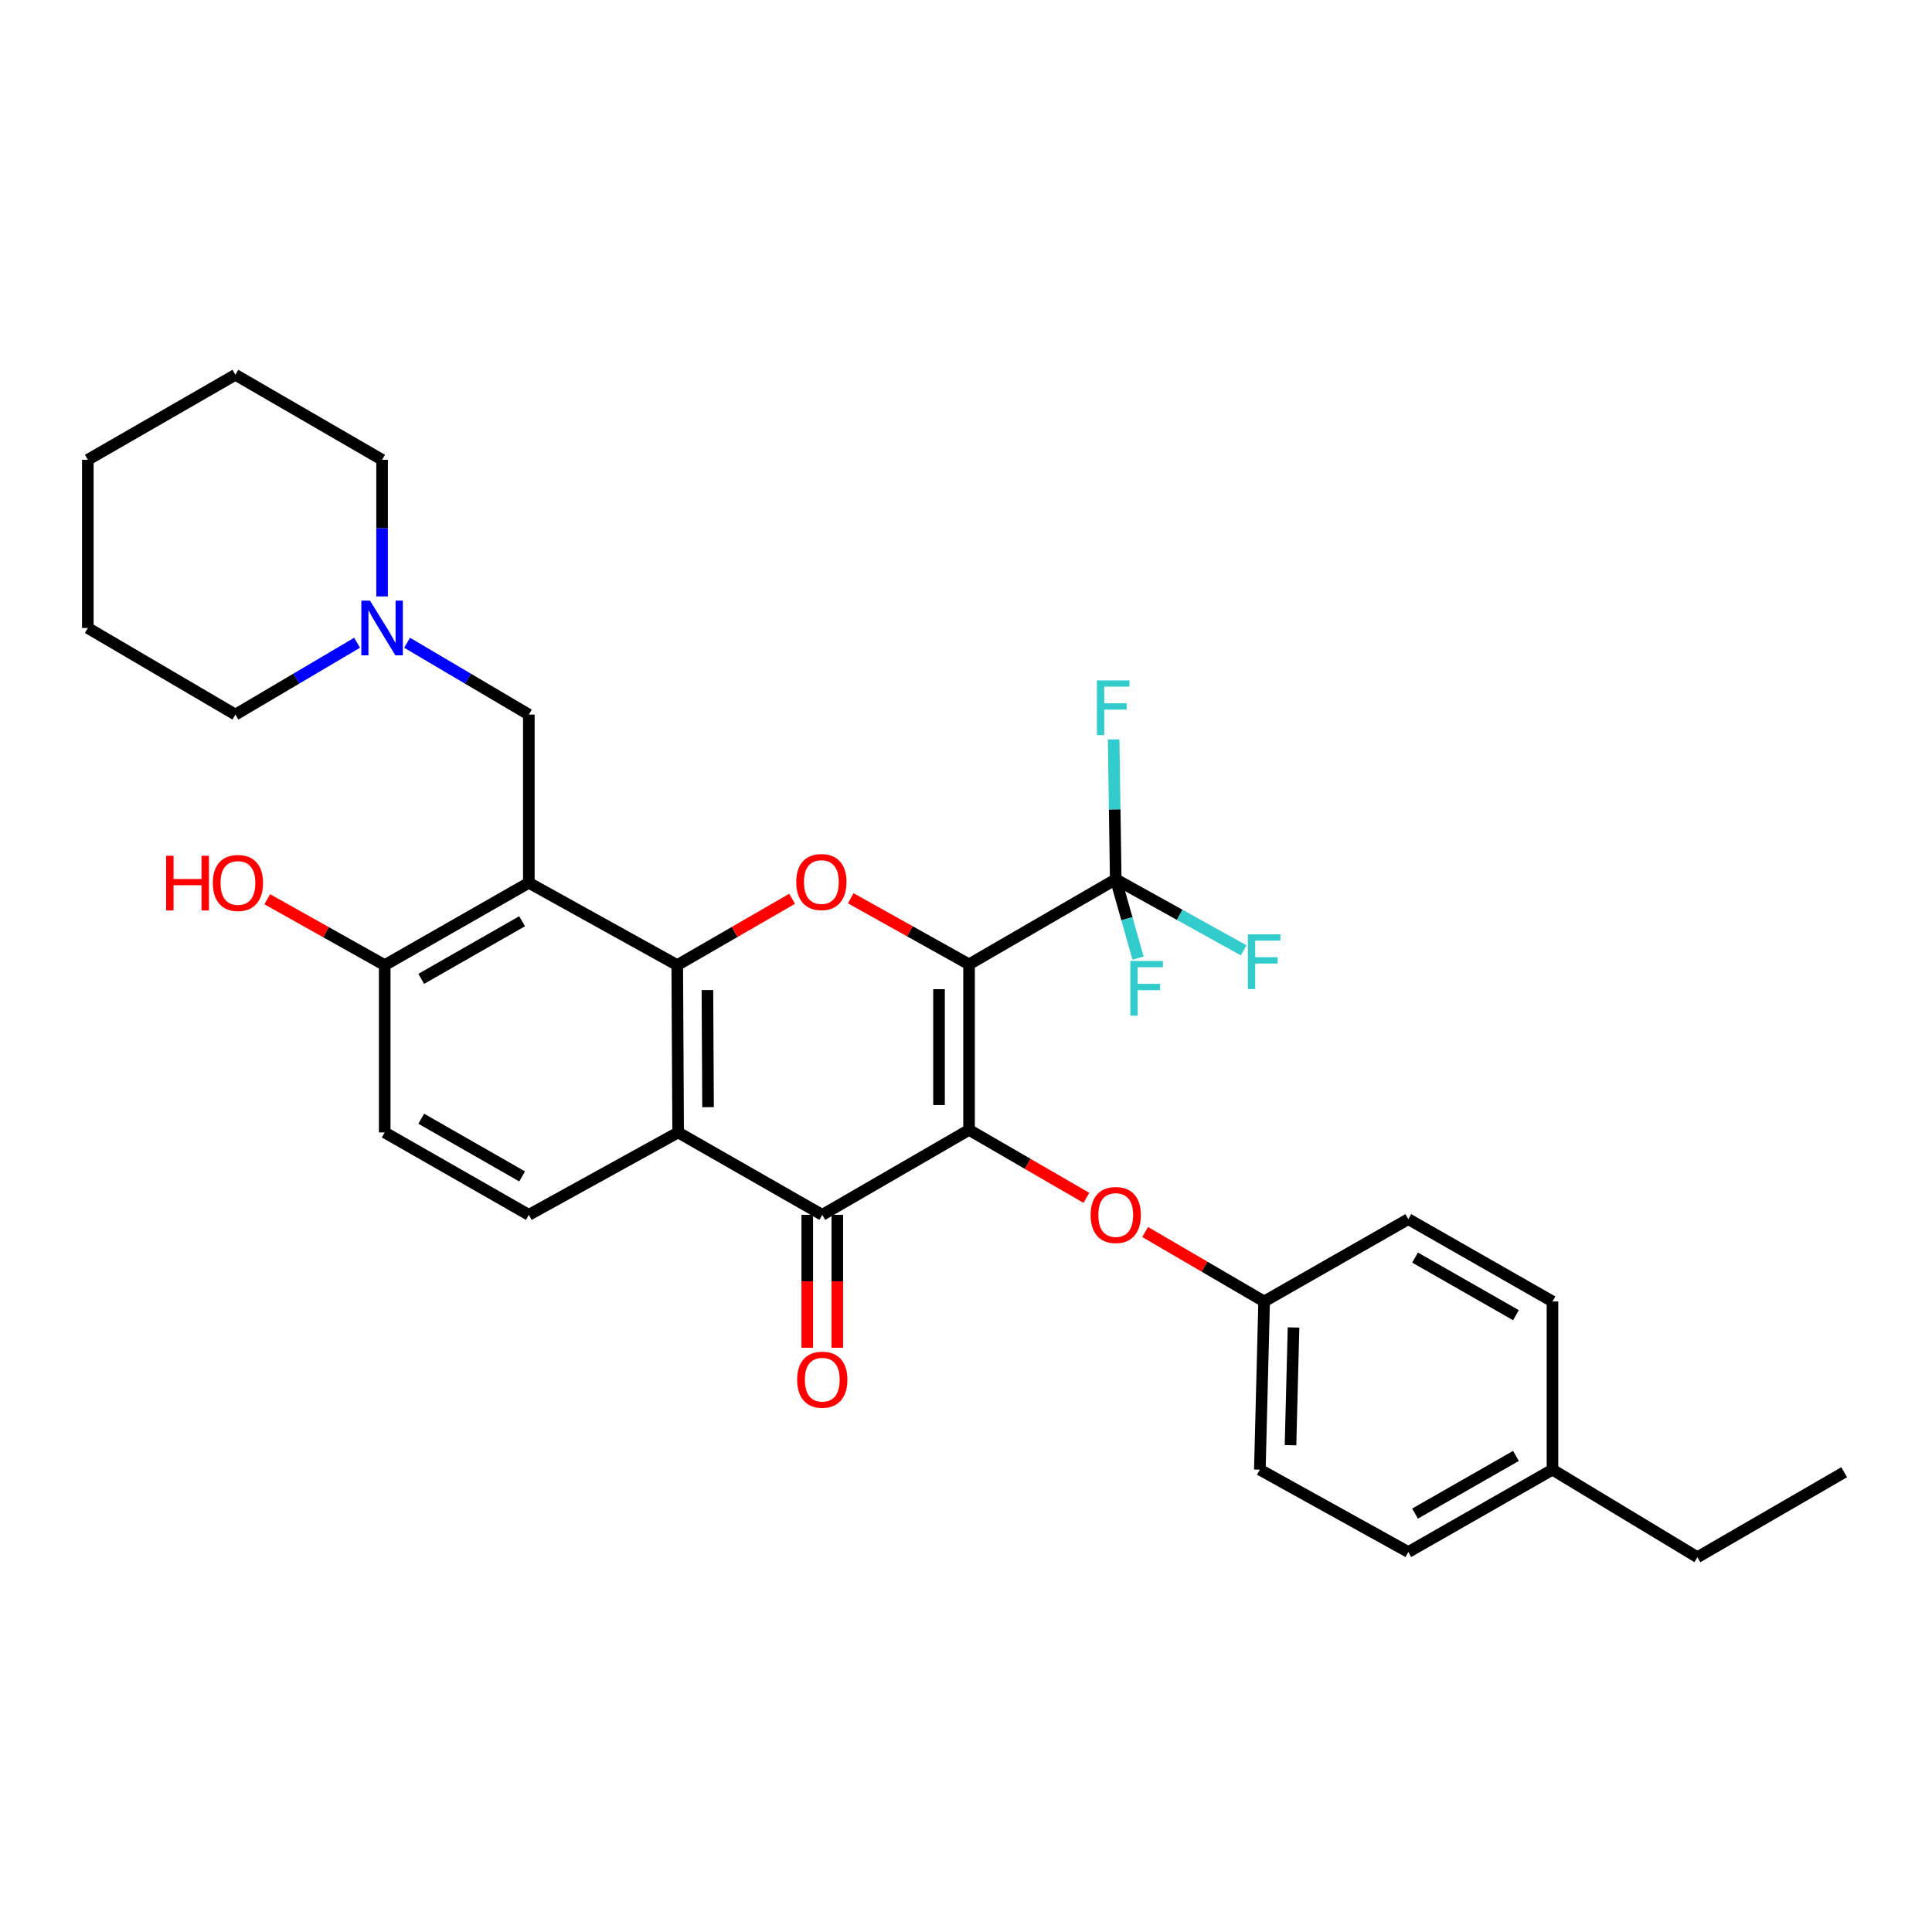 <?xml version='1.0' encoding='iso-8859-1'?>
<svg version='1.1' baseProfile='full'
              xmlns='http://www.w3.org/2000/svg'
                      xmlns:rdkit='http://www.rdkit.org/xml'
                      xmlns:xlink='http://www.w3.org/1999/xlink'
                  xml:space='preserve'
width='1000px' height='1000px' viewBox='0 0 1000 1000'>
<!-- END OF HEADER -->
<rect style='opacity:1.0;fill:#FFFFFF;stroke:none' width='1000' height='1000' x='0' y='0'> </rect>
<path class='bond-0' d='M 501.581,499.136 L 501.581,584.826' style='fill:none;fill-rule:evenodd;stroke:#000000;stroke-width:6px;stroke-linecap:butt;stroke-linejoin:miter;stroke-opacity:1' />
<path class='bond-0' d='M 486.031,511.99 L 486.031,571.972' style='fill:none;fill-rule:evenodd;stroke:#000000;stroke-width:6px;stroke-linecap:butt;stroke-linejoin:miter;stroke-opacity:1' />
<path class='bond-2' d='M 501.581,499.136 L 470.957,482.038' style='fill:none;fill-rule:evenodd;stroke:#000000;stroke-width:6px;stroke-linecap:butt;stroke-linejoin:miter;stroke-opacity:1' />
<path class='bond-2' d='M 470.957,482.038 L 440.332,464.94' style='fill:none;fill-rule:evenodd;stroke:#FF0000;stroke-width:6px;stroke-linecap:butt;stroke-linejoin:miter;stroke-opacity:1' />
<path class='bond-6' d='M 501.581,499.136 L 577.5,455.138' style='fill:none;fill-rule:evenodd;stroke:#000000;stroke-width:6px;stroke-linecap:butt;stroke-linejoin:miter;stroke-opacity:1' />
<path class='bond-3' d='M 501.581,584.826 L 425.61,628.806' style='fill:none;fill-rule:evenodd;stroke:#000000;stroke-width:6px;stroke-linecap:butt;stroke-linejoin:miter;stroke-opacity:1' />
<path class='bond-7' d='M 501.581,584.826 L 531.944,602.415' style='fill:none;fill-rule:evenodd;stroke:#000000;stroke-width:6px;stroke-linecap:butt;stroke-linejoin:miter;stroke-opacity:1' />
<path class='bond-7' d='M 531.944,602.415 L 562.306,620.005' style='fill:none;fill-rule:evenodd;stroke:#FF0000;stroke-width:6px;stroke-linecap:butt;stroke-linejoin:miter;stroke-opacity:1' />
<path class='bond-1' d='M 350.538,499.542 L 380.264,482.376' style='fill:none;fill-rule:evenodd;stroke:#000000;stroke-width:6px;stroke-linecap:butt;stroke-linejoin:miter;stroke-opacity:1' />
<path class='bond-1' d='M 380.264,482.376 L 409.99,465.211' style='fill:none;fill-rule:evenodd;stroke:#FF0000;stroke-width:6px;stroke-linecap:butt;stroke-linejoin:miter;stroke-opacity:1' />
<path class='bond-4' d='M 350.538,499.542 L 351.005,586.147' style='fill:none;fill-rule:evenodd;stroke:#000000;stroke-width:6px;stroke-linecap:butt;stroke-linejoin:miter;stroke-opacity:1' />
<path class='bond-4' d='M 366.158,512.449 L 366.484,573.073' style='fill:none;fill-rule:evenodd;stroke:#000000;stroke-width:6px;stroke-linecap:butt;stroke-linejoin:miter;stroke-opacity:1' />
<path class='bond-5' d='M 350.538,499.542 L 273.721,456.935' style='fill:none;fill-rule:evenodd;stroke:#000000;stroke-width:6px;stroke-linecap:butt;stroke-linejoin:miter;stroke-opacity:1' />
<path class='bond-12' d='M 417.835,628.806 L 417.835,663.201' style='fill:none;fill-rule:evenodd;stroke:#000000;stroke-width:6px;stroke-linecap:butt;stroke-linejoin:miter;stroke-opacity:1' />
<path class='bond-12' d='M 417.835,663.201 L 417.835,697.596' style='fill:none;fill-rule:evenodd;stroke:#FF0000;stroke-width:6px;stroke-linecap:butt;stroke-linejoin:miter;stroke-opacity:1' />
<path class='bond-12' d='M 433.385,628.806 L 433.385,663.201' style='fill:none;fill-rule:evenodd;stroke:#000000;stroke-width:6px;stroke-linecap:butt;stroke-linejoin:miter;stroke-opacity:1' />
<path class='bond-12' d='M 433.385,663.201 L 433.385,697.596' style='fill:none;fill-rule:evenodd;stroke:#FF0000;stroke-width:6px;stroke-linecap:butt;stroke-linejoin:miter;stroke-opacity:1' />
<path class='bond-31' d='M 425.61,628.806 L 351.005,586.147' style='fill:none;fill-rule:evenodd;stroke:#000000;stroke-width:6px;stroke-linecap:butt;stroke-linejoin:miter;stroke-opacity:1' />
<path class='bond-9' d='M 351.005,586.147 L 273.721,628.806' style='fill:none;fill-rule:evenodd;stroke:#000000;stroke-width:6px;stroke-linecap:butt;stroke-linejoin:miter;stroke-opacity:1' />
<path class='bond-8' d='M 273.721,456.935 L 273.721,369.872' style='fill:none;fill-rule:evenodd;stroke:#000000;stroke-width:6px;stroke-linecap:butt;stroke-linejoin:miter;stroke-opacity:1' />
<path class='bond-11' d='M 273.721,456.935 L 199.124,499.542' style='fill:none;fill-rule:evenodd;stroke:#000000;stroke-width:6px;stroke-linecap:butt;stroke-linejoin:miter;stroke-opacity:1' />
<path class='bond-11' d='M 270.243,476.829 L 218.026,506.654' style='fill:none;fill-rule:evenodd;stroke:#000000;stroke-width:6px;stroke-linecap:butt;stroke-linejoin:miter;stroke-opacity:1' />
<path class='bond-14' d='M 577.5,455.138 L 576.961,418.928' style='fill:none;fill-rule:evenodd;stroke:#000000;stroke-width:6px;stroke-linecap:butt;stroke-linejoin:miter;stroke-opacity:1' />
<path class='bond-14' d='M 576.961,418.928 L 576.422,382.719' style='fill:none;fill-rule:evenodd;stroke:#33CCCC;stroke-width:6px;stroke-linecap:butt;stroke-linejoin:miter;stroke-opacity:1' />
<path class='bond-15' d='M 577.5,455.138 L 583.28,475.531' style='fill:none;fill-rule:evenodd;stroke:#000000;stroke-width:6px;stroke-linecap:butt;stroke-linejoin:miter;stroke-opacity:1' />
<path class='bond-15' d='M 583.28,475.531 L 589.061,495.924' style='fill:none;fill-rule:evenodd;stroke:#33CCCC;stroke-width:6px;stroke-linecap:butt;stroke-linejoin:miter;stroke-opacity:1' />
<path class='bond-16' d='M 577.5,455.138 L 610.6,473.509' style='fill:none;fill-rule:evenodd;stroke:#000000;stroke-width:6px;stroke-linecap:butt;stroke-linejoin:miter;stroke-opacity:1' />
<path class='bond-16' d='M 610.6,473.509 L 643.701,491.879' style='fill:none;fill-rule:evenodd;stroke:#33CCCC;stroke-width:6px;stroke-linecap:butt;stroke-linejoin:miter;stroke-opacity:1' />
<path class='bond-17' d='M 592.723,637.69 L 623.52,655.662' style='fill:none;fill-rule:evenodd;stroke:#FF0000;stroke-width:6px;stroke-linecap:butt;stroke-linejoin:miter;stroke-opacity:1' />
<path class='bond-17' d='M 623.52,655.662 L 654.317,673.634' style='fill:none;fill-rule:evenodd;stroke:#000000;stroke-width:6px;stroke-linecap:butt;stroke-linejoin:miter;stroke-opacity:1' />
<path class='bond-10' d='M 273.721,369.872 L 242.216,351.278' style='fill:none;fill-rule:evenodd;stroke:#000000;stroke-width:6px;stroke-linecap:butt;stroke-linejoin:miter;stroke-opacity:1' />
<path class='bond-10' d='M 242.216,351.278 L 210.712,332.685' style='fill:none;fill-rule:evenodd;stroke:#0000FF;stroke-width:6px;stroke-linecap:butt;stroke-linejoin:miter;stroke-opacity:1' />
<path class='bond-32' d='M 273.721,628.806 L 199.124,586.147' style='fill:none;fill-rule:evenodd;stroke:#000000;stroke-width:6px;stroke-linecap:butt;stroke-linejoin:miter;stroke-opacity:1' />
<path class='bond-32' d='M 270.251,608.909 L 218.033,579.047' style='fill:none;fill-rule:evenodd;stroke:#000000;stroke-width:6px;stroke-linecap:butt;stroke-linejoin:miter;stroke-opacity:1' />
<path class='bond-24' d='M 197.767,308.708 L 197.767,273.345' style='fill:none;fill-rule:evenodd;stroke:#0000FF;stroke-width:6px;stroke-linecap:butt;stroke-linejoin:miter;stroke-opacity:1' />
<path class='bond-24' d='M 197.767,273.345 L 197.767,237.982' style='fill:none;fill-rule:evenodd;stroke:#000000;stroke-width:6px;stroke-linecap:butt;stroke-linejoin:miter;stroke-opacity:1' />
<path class='bond-25' d='M 184.823,332.688 L 153.336,351.28' style='fill:none;fill-rule:evenodd;stroke:#0000FF;stroke-width:6px;stroke-linecap:butt;stroke-linejoin:miter;stroke-opacity:1' />
<path class='bond-25' d='M 153.336,351.28 L 121.849,369.872' style='fill:none;fill-rule:evenodd;stroke:#000000;stroke-width:6px;stroke-linecap:butt;stroke-linejoin:miter;stroke-opacity:1' />
<path class='bond-13' d='M 199.124,499.542 L 199.124,586.147' style='fill:none;fill-rule:evenodd;stroke:#000000;stroke-width:6px;stroke-linecap:butt;stroke-linejoin:miter;stroke-opacity:1' />
<path class='bond-18' d='M 199.124,499.542 L 168.727,482.495' style='fill:none;fill-rule:evenodd;stroke:#000000;stroke-width:6px;stroke-linecap:butt;stroke-linejoin:miter;stroke-opacity:1' />
<path class='bond-18' d='M 168.727,482.495 L 138.331,465.447' style='fill:none;fill-rule:evenodd;stroke:#FF0000;stroke-width:6px;stroke-linecap:butt;stroke-linejoin:miter;stroke-opacity:1' />
<path class='bond-20' d='M 654.317,673.634 L 728.949,631.027' style='fill:none;fill-rule:evenodd;stroke:#000000;stroke-width:6px;stroke-linecap:butt;stroke-linejoin:miter;stroke-opacity:1' />
<path class='bond-21' d='M 654.317,673.634 L 652.088,760.697' style='fill:none;fill-rule:evenodd;stroke:#000000;stroke-width:6px;stroke-linecap:butt;stroke-linejoin:miter;stroke-opacity:1' />
<path class='bond-21' d='M 669.528,687.091 L 667.967,748.035' style='fill:none;fill-rule:evenodd;stroke:#000000;stroke-width:6px;stroke-linecap:butt;stroke-linejoin:miter;stroke-opacity:1' />
<path class='bond-19' d='M 803.554,760.697 L 728.949,803.321' style='fill:none;fill-rule:evenodd;stroke:#000000;stroke-width:6px;stroke-linecap:butt;stroke-linejoin:miter;stroke-opacity:1' />
<path class='bond-19' d='M 784.65,753.589 L 732.426,783.426' style='fill:none;fill-rule:evenodd;stroke:#000000;stroke-width:6px;stroke-linecap:butt;stroke-linejoin:miter;stroke-opacity:1' />
<path class='bond-26' d='M 803.554,760.697 L 878.583,806.008' style='fill:none;fill-rule:evenodd;stroke:#000000;stroke-width:6px;stroke-linecap:butt;stroke-linejoin:miter;stroke-opacity:1' />
<path class='bond-33' d='M 803.554,760.697 L 803.554,673.634' style='fill:none;fill-rule:evenodd;stroke:#000000;stroke-width:6px;stroke-linecap:butt;stroke-linejoin:miter;stroke-opacity:1' />
<path class='bond-22' d='M 728.949,631.027 L 803.554,673.634' style='fill:none;fill-rule:evenodd;stroke:#000000;stroke-width:6px;stroke-linecap:butt;stroke-linejoin:miter;stroke-opacity:1' />
<path class='bond-22' d='M 732.428,650.921 L 784.652,680.746' style='fill:none;fill-rule:evenodd;stroke:#000000;stroke-width:6px;stroke-linecap:butt;stroke-linejoin:miter;stroke-opacity:1' />
<path class='bond-23' d='M 652.088,760.697 L 728.949,803.321' style='fill:none;fill-rule:evenodd;stroke:#000000;stroke-width:6px;stroke-linecap:butt;stroke-linejoin:miter;stroke-opacity:1' />
<path class='bond-28' d='M 197.767,237.982 L 121.849,193.992' style='fill:none;fill-rule:evenodd;stroke:#000000;stroke-width:6px;stroke-linecap:butt;stroke-linejoin:miter;stroke-opacity:1' />
<path class='bond-27' d='M 121.849,369.872 L 45.455,325.045' style='fill:none;fill-rule:evenodd;stroke:#000000;stroke-width:6px;stroke-linecap:butt;stroke-linejoin:miter;stroke-opacity:1' />
<path class='bond-29' d='M 878.583,806.008 L 954.545,762.018' style='fill:none;fill-rule:evenodd;stroke:#000000;stroke-width:6px;stroke-linecap:butt;stroke-linejoin:miter;stroke-opacity:1' />
<path class='bond-30' d='M 45.455,325.045 L 45.455,237.982' style='fill:none;fill-rule:evenodd;stroke:#000000;stroke-width:6px;stroke-linecap:butt;stroke-linejoin:miter;stroke-opacity:1' />
<path class='bond-34' d='M 121.849,193.992 L 45.455,237.982' style='fill:none;fill-rule:evenodd;stroke:#000000;stroke-width:6px;stroke-linecap:butt;stroke-linejoin:miter;stroke-opacity:1' />
<path  class='atom-3' d='M 412.144 456.54
Q 412.144 449.74, 415.504 445.94
Q 418.864 442.14, 425.144 442.14
Q 431.424 442.14, 434.784 445.94
Q 438.144 449.74, 438.144 456.54
Q 438.144 463.42, 434.744 467.34
Q 431.344 471.22, 425.144 471.22
Q 418.904 471.22, 415.504 467.34
Q 412.144 463.46, 412.144 456.54
M 425.144 468.02
Q 429.464 468.02, 431.784 465.14
Q 434.144 462.22, 434.144 456.54
Q 434.144 450.98, 431.784 448.18
Q 429.464 445.34, 425.144 445.34
Q 420.824 445.34, 418.464 448.14
Q 416.144 450.94, 416.144 456.54
Q 416.144 462.26, 418.464 465.14
Q 420.824 468.02, 425.144 468.02
' fill='#FF0000'/>
<path  class='atom-8' d='M 564.5 628.886
Q 564.5 622.086, 567.86 618.286
Q 571.22 614.486, 577.5 614.486
Q 583.78 614.486, 587.14 618.286
Q 590.5 622.086, 590.5 628.886
Q 590.5 635.766, 587.1 639.686
Q 583.7 643.566, 577.5 643.566
Q 571.26 643.566, 567.86 639.686
Q 564.5 635.806, 564.5 628.886
M 577.5 640.366
Q 581.82 640.366, 584.14 637.486
Q 586.5 634.566, 586.5 628.886
Q 586.5 623.326, 584.14 620.526
Q 581.82 617.686, 577.5 617.686
Q 573.18 617.686, 570.82 620.486
Q 568.5 623.286, 568.5 628.886
Q 568.5 634.606, 570.82 637.486
Q 573.18 640.366, 577.5 640.366
' fill='#FF0000'/>
<path  class='atom-11' d='M 191.507 310.885
L 200.787 325.885
Q 201.707 327.365, 203.187 330.045
Q 204.667 332.725, 204.747 332.885
L 204.747 310.885
L 208.507 310.885
L 208.507 339.205
L 204.627 339.205
L 194.667 322.805
Q 193.507 320.885, 192.267 318.685
Q 191.067 316.485, 190.707 315.805
L 190.707 339.205
L 187.027 339.205
L 187.027 310.885
L 191.507 310.885
' fill='#0000FF'/>
<path  class='atom-13' d='M 412.61 714.127
Q 412.61 707.327, 415.97 703.527
Q 419.33 699.727, 425.61 699.727
Q 431.89 699.727, 435.25 703.527
Q 438.61 707.327, 438.61 714.127
Q 438.61 721.007, 435.21 724.927
Q 431.81 728.807, 425.61 728.807
Q 419.37 728.807, 415.97 724.927
Q 412.61 721.047, 412.61 714.127
M 425.61 725.607
Q 429.93 725.607, 432.25 722.727
Q 434.61 719.807, 434.61 714.127
Q 434.61 708.567, 432.25 705.767
Q 429.93 702.927, 425.61 702.927
Q 421.29 702.927, 418.93 705.727
Q 416.61 708.527, 416.61 714.127
Q 416.61 719.847, 418.93 722.727
Q 421.29 725.607, 425.61 725.607
' fill='#FF0000'/>
<path  class='atom-15' d='M 567.758 352.179
L 584.598 352.179
L 584.598 355.419
L 571.558 355.419
L 571.558 364.019
L 583.158 364.019
L 583.158 367.299
L 571.558 367.299
L 571.558 380.499
L 567.758 380.499
L 567.758 352.179
' fill='#33CCCC'/>
<path  class='atom-16' d='M 585.07 497.39
L 601.91 497.39
L 601.91 500.63
L 588.87 500.63
L 588.87 509.23
L 600.47 509.23
L 600.47 512.51
L 588.87 512.51
L 588.87 525.71
L 585.07 525.71
L 585.07 497.39
' fill='#33CCCC'/>
<path  class='atom-17' d='M 645.897 483.611
L 662.737 483.611
L 662.737 486.851
L 649.697 486.851
L 649.697 495.451
L 661.297 495.451
L 661.297 498.731
L 649.697 498.731
L 649.697 511.931
L 645.897 511.931
L 645.897 483.611
' fill='#33CCCC'/>
<path  class='atom-19' d='M 85.993 442.935
L 89.833 442.935
L 89.833 454.975
L 104.313 454.975
L 104.313 442.935
L 108.153 442.935
L 108.153 471.255
L 104.313 471.255
L 104.313 458.175
L 89.833 458.175
L 89.833 471.255
L 85.993 471.255
L 85.993 442.935
' fill='#FF0000'/>
<path  class='atom-19' d='M 110.153 457.015
Q 110.153 450.215, 113.513 446.415
Q 116.873 442.615, 123.153 442.615
Q 129.433 442.615, 132.793 446.415
Q 136.153 450.215, 136.153 457.015
Q 136.153 463.895, 132.753 467.815
Q 129.353 471.695, 123.153 471.695
Q 116.913 471.695, 113.513 467.815
Q 110.153 463.935, 110.153 457.015
M 123.153 468.495
Q 127.473 468.495, 129.793 465.615
Q 132.153 462.695, 132.153 457.015
Q 132.153 451.455, 129.793 448.655
Q 127.473 445.815, 123.153 445.815
Q 118.833 445.815, 116.473 448.615
Q 114.153 451.415, 114.153 457.015
Q 114.153 462.735, 116.473 465.615
Q 118.833 468.495, 123.153 468.495
' fill='#FF0000'/>
</svg>
